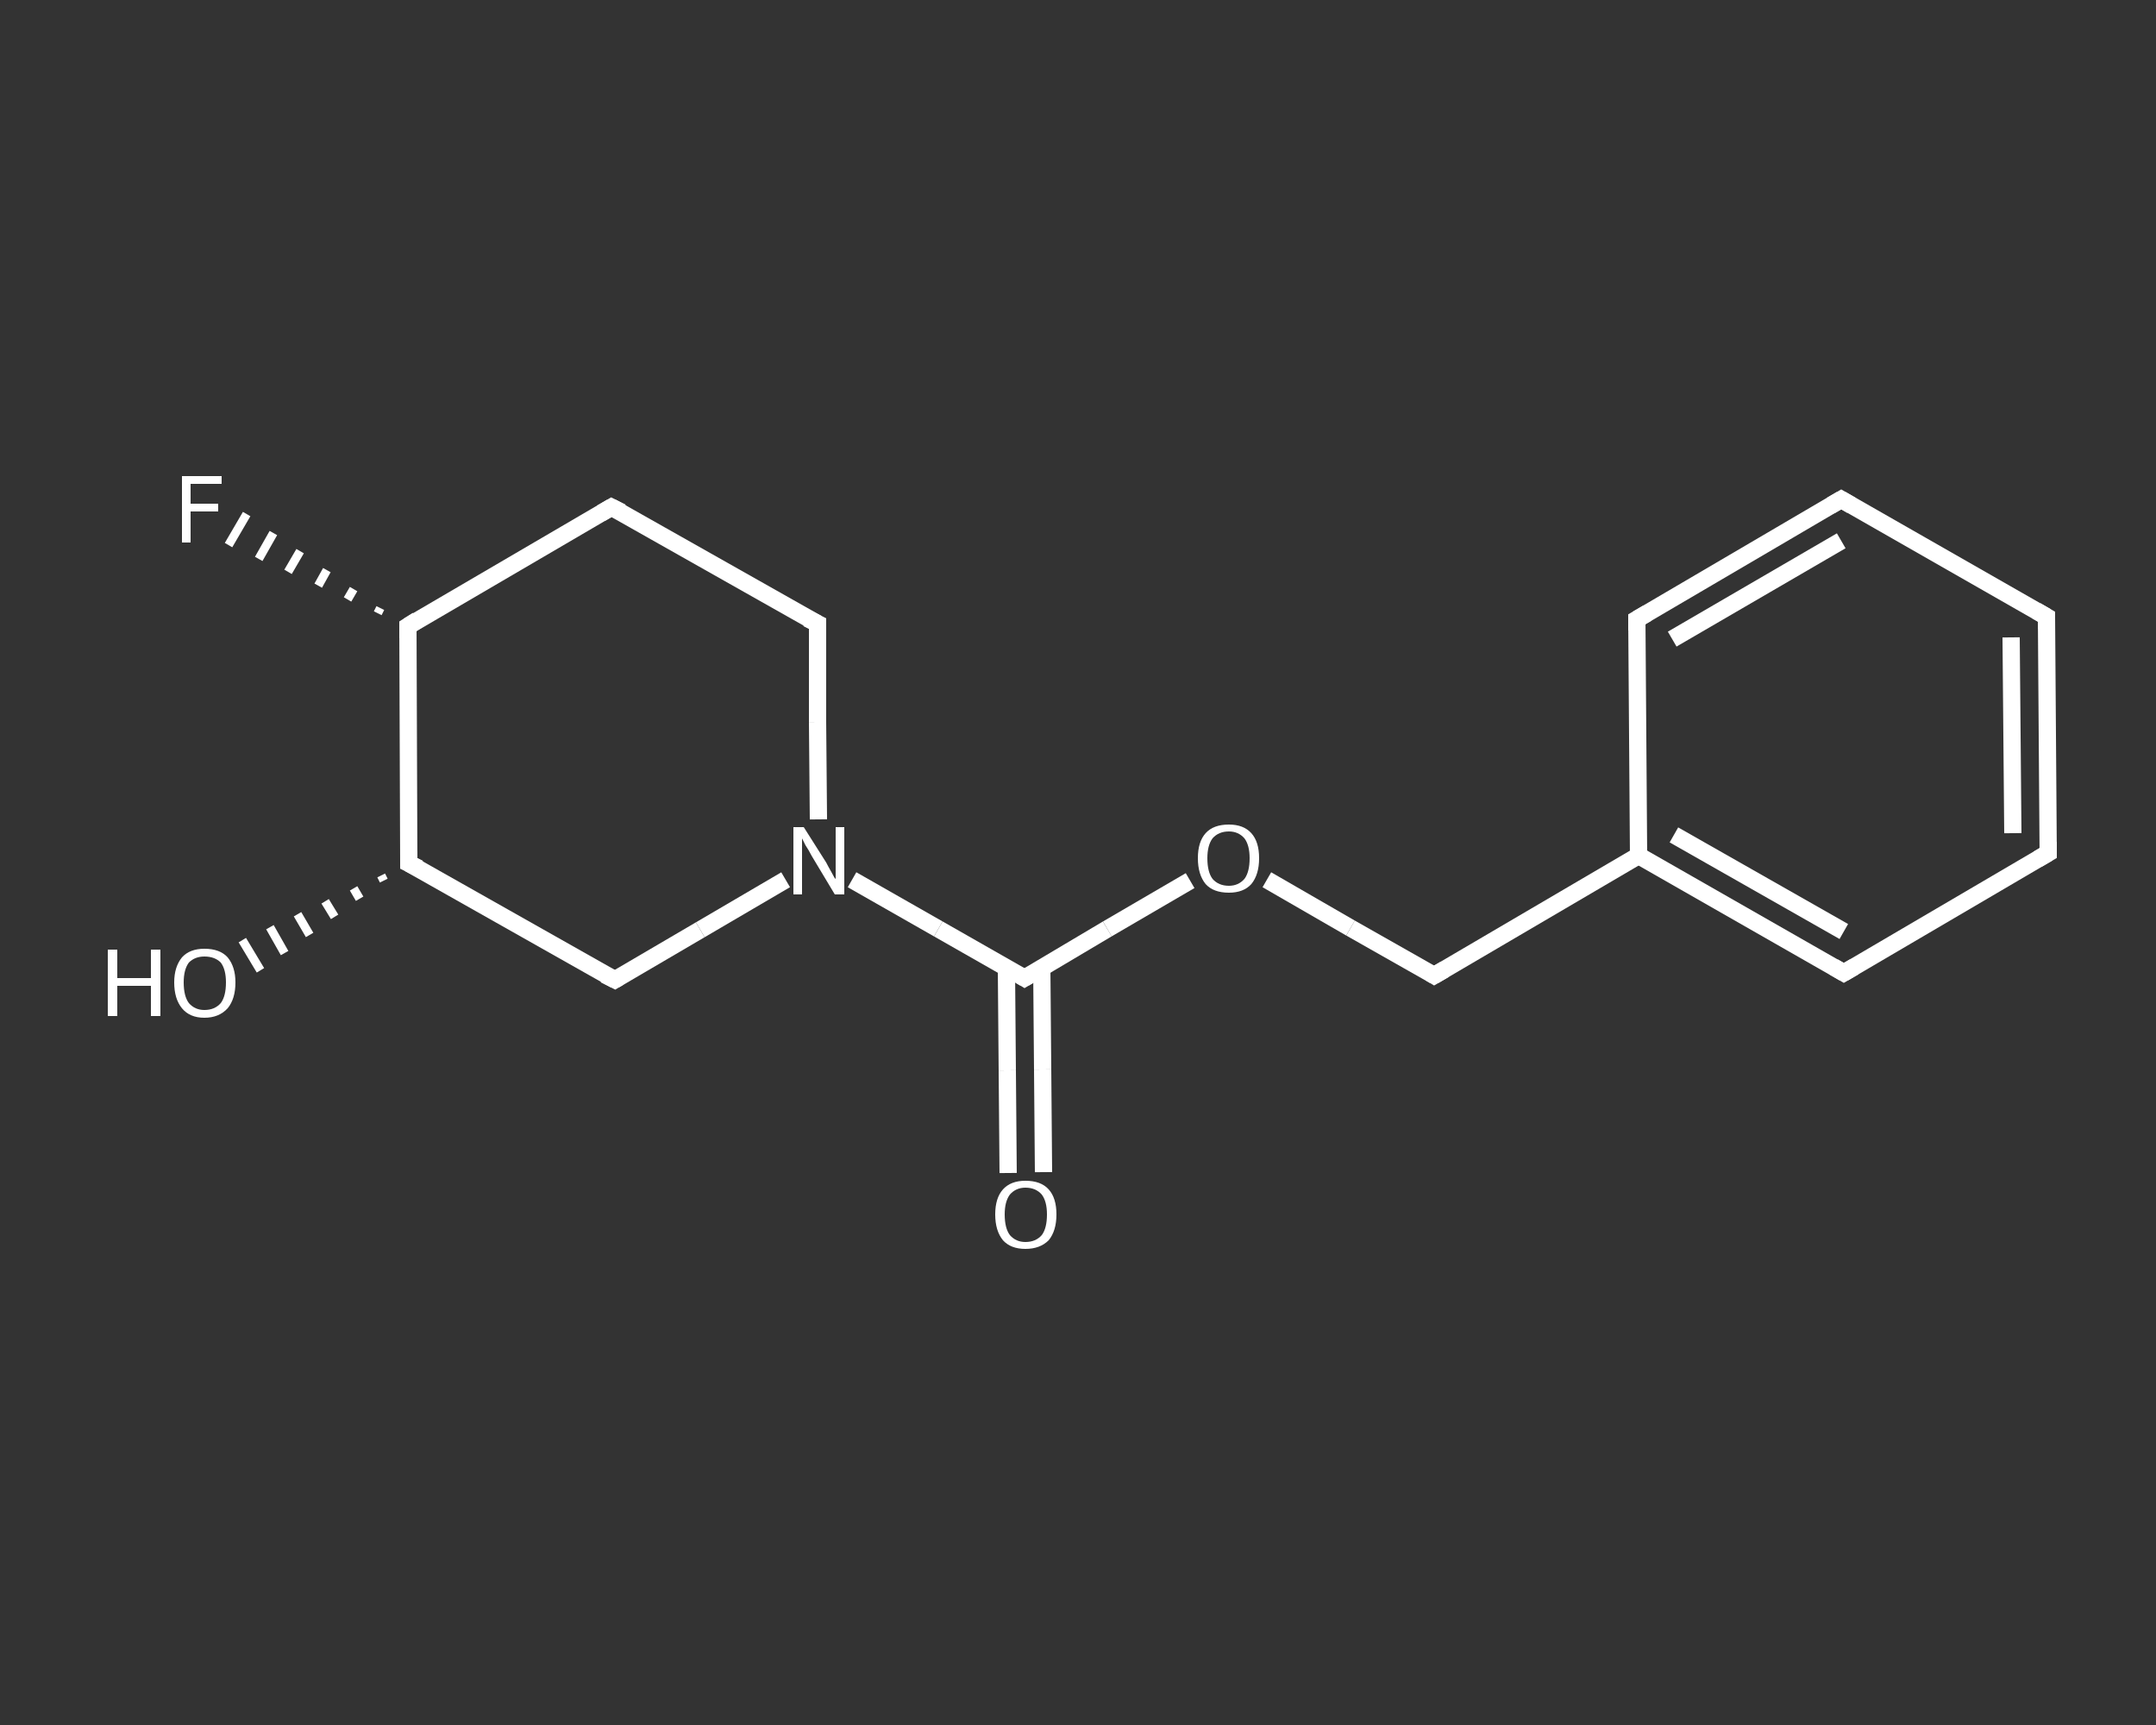 <?xml version='1.0' encoding='iso-8859-1'?>
<svg version='1.1' baseProfile='full'
              xmlns='http://www.w3.org/2000/svg'
                      xmlns:rdkit='http://www.rdkit.org/xml'
                      xmlns:xlink='http://www.w3.org/1999/xlink'
                  xml:space='preserve'
width='250px' height='200px' viewBox='0 0 250 200'>
<rect x="0" y="0" width="250" height="200" fill="#333333" stroke="none"/>
<!-- END OF HEADER -->
<rect style='opacity:1.0;fill:transparent;stroke:none' width='250.0' height='200.0' x='0.0' y='0.0'> </rect>
<path class='bond-0 atom-0 atom-1' d='M 116.9,136.0 L 116.8,124.1' style='fill:none;fill-rule:evenodd;stroke:#FFFFFF;stroke-width:2.0px;stroke-linecap:butt;stroke-linejoin:miter;stroke-opacity:1' />
<path class='bond-0 atom-0 atom-1' d='M 116.8,124.1 L 116.7,112.2' style='fill:none;fill-rule:evenodd;stroke:#FFFFFF;stroke-width:2.0px;stroke-linecap:butt;stroke-linejoin:miter;stroke-opacity:1' />
<path class='bond-0 atom-0 atom-1' d='M 121.0,135.9 L 120.9,124.0' style='fill:none;fill-rule:evenodd;stroke:#FFFFFF;stroke-width:2.0px;stroke-linecap:butt;stroke-linejoin:miter;stroke-opacity:1' />
<path class='bond-0 atom-0 atom-1' d='M 120.9,124.0 L 120.8,112.2' style='fill:none;fill-rule:evenodd;stroke:#FFFFFF;stroke-width:2.0px;stroke-linecap:butt;stroke-linejoin:miter;stroke-opacity:1' />
<path class='bond-1 atom-1 atom-2' d='M 118.8,113.4 L 128.4,107.7' style='fill:none;fill-rule:evenodd;stroke:#FFFFFF;stroke-width:2.0px;stroke-linecap:butt;stroke-linejoin:miter;stroke-opacity:1' />
<path class='bond-1 atom-1 atom-2' d='M 128.4,107.7 L 138.0,102.1' style='fill:none;fill-rule:evenodd;stroke:#FFFFFF;stroke-width:2.0px;stroke-linecap:butt;stroke-linejoin:miter;stroke-opacity:1' />
<path class='bond-2 atom-2 atom-3' d='M 146.9,102.0 L 156.6,107.6' style='fill:none;fill-rule:evenodd;stroke:#FFFFFF;stroke-width:2.0px;stroke-linecap:butt;stroke-linejoin:miter;stroke-opacity:1' />
<path class='bond-2 atom-2 atom-3' d='M 156.6,107.6 L 166.3,113.1' style='fill:none;fill-rule:evenodd;stroke:#FFFFFF;stroke-width:2.0px;stroke-linecap:butt;stroke-linejoin:miter;stroke-opacity:1' />
<path class='bond-3 atom-3 atom-4' d='M 166.3,113.1 L 190.0,99.2' style='fill:none;fill-rule:evenodd;stroke:#FFFFFF;stroke-width:2.0px;stroke-linecap:butt;stroke-linejoin:miter;stroke-opacity:1' />
<path class='bond-4 atom-4 atom-5' d='M 190.0,99.2 L 213.8,112.8' style='fill:none;fill-rule:evenodd;stroke:#FFFFFF;stroke-width:2.0px;stroke-linecap:butt;stroke-linejoin:miter;stroke-opacity:1' />
<path class='bond-4 atom-4 atom-5' d='M 194.1,96.8 L 213.8,108.0' style='fill:none;fill-rule:evenodd;stroke:#FFFFFF;stroke-width:2.0px;stroke-linecap:butt;stroke-linejoin:miter;stroke-opacity:1' />
<path class='bond-5 atom-5 atom-6' d='M 213.8,112.8 L 237.5,98.9' style='fill:none;fill-rule:evenodd;stroke:#FFFFFF;stroke-width:2.0px;stroke-linecap:butt;stroke-linejoin:miter;stroke-opacity:1' />
<path class='bond-6 atom-6 atom-7' d='M 237.5,98.9 L 237.3,71.5' style='fill:none;fill-rule:evenodd;stroke:#FFFFFF;stroke-width:2.0px;stroke-linecap:butt;stroke-linejoin:miter;stroke-opacity:1' />
<path class='bond-6 atom-6 atom-7' d='M 233.4,96.6 L 233.2,73.9' style='fill:none;fill-rule:evenodd;stroke:#FFFFFF;stroke-width:2.0px;stroke-linecap:butt;stroke-linejoin:miter;stroke-opacity:1' />
<path class='bond-7 atom-7 atom-8' d='M 237.3,71.5 L 213.5,57.9' style='fill:none;fill-rule:evenodd;stroke:#FFFFFF;stroke-width:2.0px;stroke-linecap:butt;stroke-linejoin:miter;stroke-opacity:1' />
<path class='bond-8 atom-8 atom-9' d='M 213.5,57.9 L 189.8,71.8' style='fill:none;fill-rule:evenodd;stroke:#FFFFFF;stroke-width:2.0px;stroke-linecap:butt;stroke-linejoin:miter;stroke-opacity:1' />
<path class='bond-8 atom-8 atom-9' d='M 213.5,62.7 L 193.9,74.1' style='fill:none;fill-rule:evenodd;stroke:#FFFFFF;stroke-width:2.0px;stroke-linecap:butt;stroke-linejoin:miter;stroke-opacity:1' />
<path class='bond-9 atom-1 atom-10' d='M 118.8,113.4 L 108.8,107.7' style='fill:none;fill-rule:evenodd;stroke:#FFFFFF;stroke-width:2.0px;stroke-linecap:butt;stroke-linejoin:miter;stroke-opacity:1' />
<path class='bond-9 atom-1 atom-10' d='M 108.8,107.7 L 98.8,102.0' style='fill:none;fill-rule:evenodd;stroke:#FFFFFF;stroke-width:2.0px;stroke-linecap:butt;stroke-linejoin:miter;stroke-opacity:1' />
<path class='bond-10 atom-10 atom-11' d='M 94.9,95.0 L 94.8,83.7' style='fill:none;fill-rule:evenodd;stroke:#FFFFFF;stroke-width:2.0px;stroke-linecap:butt;stroke-linejoin:miter;stroke-opacity:1' />
<path class='bond-10 atom-10 atom-11' d='M 94.8,83.7 L 94.8,72.3' style='fill:none;fill-rule:evenodd;stroke:#FFFFFF;stroke-width:2.0px;stroke-linecap:butt;stroke-linejoin:miter;stroke-opacity:1' />
<path class='bond-11 atom-11 atom-12' d='M 94.8,72.3 L 70.9,58.8' style='fill:none;fill-rule:evenodd;stroke:#FFFFFF;stroke-width:2.0px;stroke-linecap:butt;stroke-linejoin:miter;stroke-opacity:1' />
<path class='bond-12 atom-12 atom-13' d='M 70.9,58.8 L 47.3,72.6' style='fill:none;fill-rule:evenodd;stroke:#FFFFFF;stroke-width:2.0px;stroke-linecap:butt;stroke-linejoin:miter;stroke-opacity:1' />
<path class='bond-13 atom-13 atom-14' d='M 43.8,71.1 L 44.1,70.5' style='fill:none;fill-rule:evenodd;stroke:#FFFFFF;stroke-width:1.0px;stroke-linecap:butt;stroke-linejoin:miter;stroke-opacity:1' />
<path class='bond-13 atom-13 atom-14' d='M 40.3,69.5 L 41.0,68.3' style='fill:none;fill-rule:evenodd;stroke:#FFFFFF;stroke-width:1.0px;stroke-linecap:butt;stroke-linejoin:miter;stroke-opacity:1' />
<path class='bond-13 atom-13 atom-14' d='M 36.9,67.9 L 37.9,66.1' style='fill:none;fill-rule:evenodd;stroke:#FFFFFF;stroke-width:1.0px;stroke-linecap:butt;stroke-linejoin:miter;stroke-opacity:1' />
<path class='bond-13 atom-13 atom-14' d='M 33.4,66.3 L 34.8,63.9' style='fill:none;fill-rule:evenodd;stroke:#FFFFFF;stroke-width:1.0px;stroke-linecap:butt;stroke-linejoin:miter;stroke-opacity:1' />
<path class='bond-13 atom-13 atom-14' d='M 30.0,64.8 L 31.7,61.8' style='fill:none;fill-rule:evenodd;stroke:#FFFFFF;stroke-width:1.0px;stroke-linecap:butt;stroke-linejoin:miter;stroke-opacity:1' />
<path class='bond-13 atom-13 atom-14' d='M 26.5,63.2 L 28.6,59.6' style='fill:none;fill-rule:evenodd;stroke:#FFFFFF;stroke-width:1.0px;stroke-linecap:butt;stroke-linejoin:miter;stroke-opacity:1' />
<path class='bond-14 atom-13 atom-15' d='M 47.3,72.6 L 47.4,100.1' style='fill:none;fill-rule:evenodd;stroke:#FFFFFF;stroke-width:2.0px;stroke-linecap:butt;stroke-linejoin:miter;stroke-opacity:1' />
<path class='bond-15 atom-15 atom-16' d='M 44.5,102.1 L 44.2,101.5' style='fill:none;fill-rule:evenodd;stroke:#FFFFFF;stroke-width:1.0px;stroke-linecap:butt;stroke-linejoin:miter;stroke-opacity:1' />
<path class='bond-15 atom-15 atom-16' d='M 41.7,104.2 L 41.0,103.0' style='fill:none;fill-rule:evenodd;stroke:#FFFFFF;stroke-width:1.0px;stroke-linecap:butt;stroke-linejoin:miter;stroke-opacity:1' />
<path class='bond-15 atom-15 atom-16' d='M 38.8,106.3 L 37.7,104.5' style='fill:none;fill-rule:evenodd;stroke:#FFFFFF;stroke-width:1.0px;stroke-linecap:butt;stroke-linejoin:miter;stroke-opacity:1' />
<path class='bond-15 atom-15 atom-16' d='M 35.9,108.4 L 34.5,106.0' style='fill:none;fill-rule:evenodd;stroke:#FFFFFF;stroke-width:1.0px;stroke-linecap:butt;stroke-linejoin:miter;stroke-opacity:1' />
<path class='bond-15 atom-15 atom-16' d='M 33.0,110.5 L 31.3,107.5' style='fill:none;fill-rule:evenodd;stroke:#FFFFFF;stroke-width:1.0px;stroke-linecap:butt;stroke-linejoin:miter;stroke-opacity:1' />
<path class='bond-15 atom-15 atom-16' d='M 30.2,112.5 L 28.1,109.0' style='fill:none;fill-rule:evenodd;stroke:#FFFFFF;stroke-width:1.0px;stroke-linecap:butt;stroke-linejoin:miter;stroke-opacity:1' />
<path class='bond-16 atom-15 atom-17' d='M 47.4,100.1 L 71.3,113.6' style='fill:none;fill-rule:evenodd;stroke:#FFFFFF;stroke-width:2.0px;stroke-linecap:butt;stroke-linejoin:miter;stroke-opacity:1' />
<path class='bond-17 atom-9 atom-4' d='M 189.8,71.8 L 190.0,99.2' style='fill:none;fill-rule:evenodd;stroke:#FFFFFF;stroke-width:2.0px;stroke-linecap:butt;stroke-linejoin:miter;stroke-opacity:1' />
<path class='bond-18 atom-17 atom-10' d='M 71.3,113.6 L 81.2,107.8' style='fill:none;fill-rule:evenodd;stroke:#FFFFFF;stroke-width:2.0px;stroke-linecap:butt;stroke-linejoin:miter;stroke-opacity:1' />
<path class='bond-18 atom-17 atom-10' d='M 81.2,107.8 L 91.1,102.0' style='fill:none;fill-rule:evenodd;stroke:#FFFFFF;stroke-width:2.0px;stroke-linecap:butt;stroke-linejoin:miter;stroke-opacity:1' />
<path d='M 119.3,113.1 L 118.8,113.4 L 118.3,113.1' style='fill:none;stroke:#FFFFFF;stroke-width:2.0px;stroke-linecap:butt;stroke-linejoin:miter;stroke-opacity:1;' />
<path d='M 165.8,112.8 L 166.3,113.1 L 167.5,112.4' style='fill:none;stroke:#FFFFFF;stroke-width:2.0px;stroke-linecap:butt;stroke-linejoin:miter;stroke-opacity:1;' />
<path d='M 212.6,112.1 L 213.8,112.8 L 215.0,112.1' style='fill:none;stroke:#FFFFFF;stroke-width:2.0px;stroke-linecap:butt;stroke-linejoin:miter;stroke-opacity:1;' />
<path d='M 236.3,99.6 L 237.5,98.9 L 237.5,97.6' style='fill:none;stroke:#FFFFFF;stroke-width:2.0px;stroke-linecap:butt;stroke-linejoin:miter;stroke-opacity:1;' />
<path d='M 237.3,72.9 L 237.3,71.5 L 236.1,70.8' style='fill:none;stroke:#FFFFFF;stroke-width:2.0px;stroke-linecap:butt;stroke-linejoin:miter;stroke-opacity:1;' />
<path d='M 214.7,58.6 L 213.5,57.9 L 212.3,58.6' style='fill:none;stroke:#FFFFFF;stroke-width:2.0px;stroke-linecap:butt;stroke-linejoin:miter;stroke-opacity:1;' />
<path d='M 191.0,71.1 L 189.8,71.8 L 189.8,73.1' style='fill:none;stroke:#FFFFFF;stroke-width:2.0px;stroke-linecap:butt;stroke-linejoin:miter;stroke-opacity:1;' />
<path d='M 94.8,72.9 L 94.8,72.3 L 93.6,71.7' style='fill:none;stroke:#FFFFFF;stroke-width:2.0px;stroke-linecap:butt;stroke-linejoin:miter;stroke-opacity:1;' />
<path d='M 72.1,59.4 L 70.9,58.8 L 69.7,59.5' style='fill:none;stroke:#FFFFFF;stroke-width:2.0px;stroke-linecap:butt;stroke-linejoin:miter;stroke-opacity:1;' />
<path d='M 48.4,71.9 L 47.3,72.6 L 47.3,74.0' style='fill:none;stroke:#FFFFFF;stroke-width:2.0px;stroke-linecap:butt;stroke-linejoin:miter;stroke-opacity:1;' />
<path d='M 47.4,98.7 L 47.4,100.1 L 48.6,100.7' style='fill:none;stroke:#FFFFFF;stroke-width:2.0px;stroke-linecap:butt;stroke-linejoin:miter;stroke-opacity:1;' />
<path d='M 70.1,113.0 L 71.3,113.6 L 71.8,113.3' style='fill:none;stroke:#FFFFFF;stroke-width:2.0px;stroke-linecap:butt;stroke-linejoin:miter;stroke-opacity:1;' />
<path class='atom-0' d='M 115.4 140.8
Q 115.4 138.9, 116.3 137.9
Q 117.2 136.9, 118.9 136.9
Q 120.7 136.9, 121.6 137.9
Q 122.5 138.9, 122.5 140.8
Q 122.5 142.7, 121.6 143.8
Q 120.6 144.8, 118.9 144.8
Q 117.2 144.8, 116.3 143.8
Q 115.4 142.7, 115.4 140.8
M 118.9 144.0
Q 120.1 144.0, 120.8 143.2
Q 121.4 142.4, 121.4 140.8
Q 121.4 139.3, 120.8 138.5
Q 120.1 137.7, 118.9 137.7
Q 117.8 137.7, 117.1 138.5
Q 116.5 139.3, 116.5 140.8
Q 116.5 142.4, 117.1 143.2
Q 117.8 144.0, 118.9 144.0
' fill='#FFFFFF'/>
<path class='atom-2' d='M 138.9 99.5
Q 138.9 97.6, 139.8 96.6
Q 140.7 95.6, 142.5 95.6
Q 144.2 95.6, 145.1 96.6
Q 146.0 97.6, 146.0 99.5
Q 146.0 101.4, 145.1 102.5
Q 144.2 103.5, 142.5 103.5
Q 140.7 103.5, 139.8 102.5
Q 138.9 101.4, 138.9 99.5
M 142.5 102.7
Q 143.6 102.7, 144.3 101.9
Q 144.9 101.1, 144.9 99.5
Q 144.9 98.0, 144.3 97.2
Q 143.6 96.4, 142.5 96.4
Q 141.3 96.4, 140.6 97.2
Q 140.0 98.0, 140.0 99.5
Q 140.0 101.1, 140.6 101.9
Q 141.3 102.7, 142.5 102.7
' fill='#FFFFFF'/>
<path class='atom-10' d='M 93.2 95.9
L 95.8 100.0
Q 96.0 100.4, 96.4 101.1
Q 96.8 101.9, 96.9 101.9
L 96.9 95.9
L 97.9 95.9
L 97.9 103.7
L 96.8 103.7
L 94.1 99.2
Q 93.8 98.6, 93.4 98.0
Q 93.1 97.4, 93.0 97.2
L 93.0 103.7
L 92.0 103.7
L 92.0 95.9
L 93.2 95.9
' fill='#FFFFFF'/>
<path class='atom-14' d='M 21.1 55.2
L 25.7 55.2
L 25.7 56.1
L 22.1 56.1
L 22.1 58.4
L 25.3 58.4
L 25.3 59.3
L 22.1 59.3
L 22.1 62.9
L 21.1 62.9
L 21.1 55.2
' fill='#FFFFFF'/>
<path class='atom-16' d='M 12.5 110.1
L 13.6 110.1
L 13.6 113.4
L 17.5 113.4
L 17.5 110.1
L 18.6 110.1
L 18.6 117.8
L 17.5 117.8
L 17.5 114.3
L 13.6 114.3
L 13.6 117.8
L 12.5 117.8
L 12.5 110.1
' fill='#FFFFFF'/>
<path class='atom-16' d='M 20.2 113.9
Q 20.2 112.1, 21.1 111.0
Q 22.0 110.0, 23.7 110.0
Q 25.5 110.0, 26.4 111.0
Q 27.3 112.1, 27.3 113.9
Q 27.3 115.8, 26.4 116.9
Q 25.4 118.0, 23.7 118.0
Q 22.0 118.0, 21.1 116.9
Q 20.2 115.8, 20.2 113.9
M 23.7 117.1
Q 24.9 117.1, 25.6 116.3
Q 26.2 115.5, 26.2 113.9
Q 26.2 112.4, 25.6 111.6
Q 24.9 110.9, 23.7 110.9
Q 22.6 110.9, 21.9 111.6
Q 21.3 112.4, 21.3 113.9
Q 21.3 115.5, 21.9 116.3
Q 22.6 117.1, 23.7 117.1
' fill='#FFFFFF'/>
</svg>
